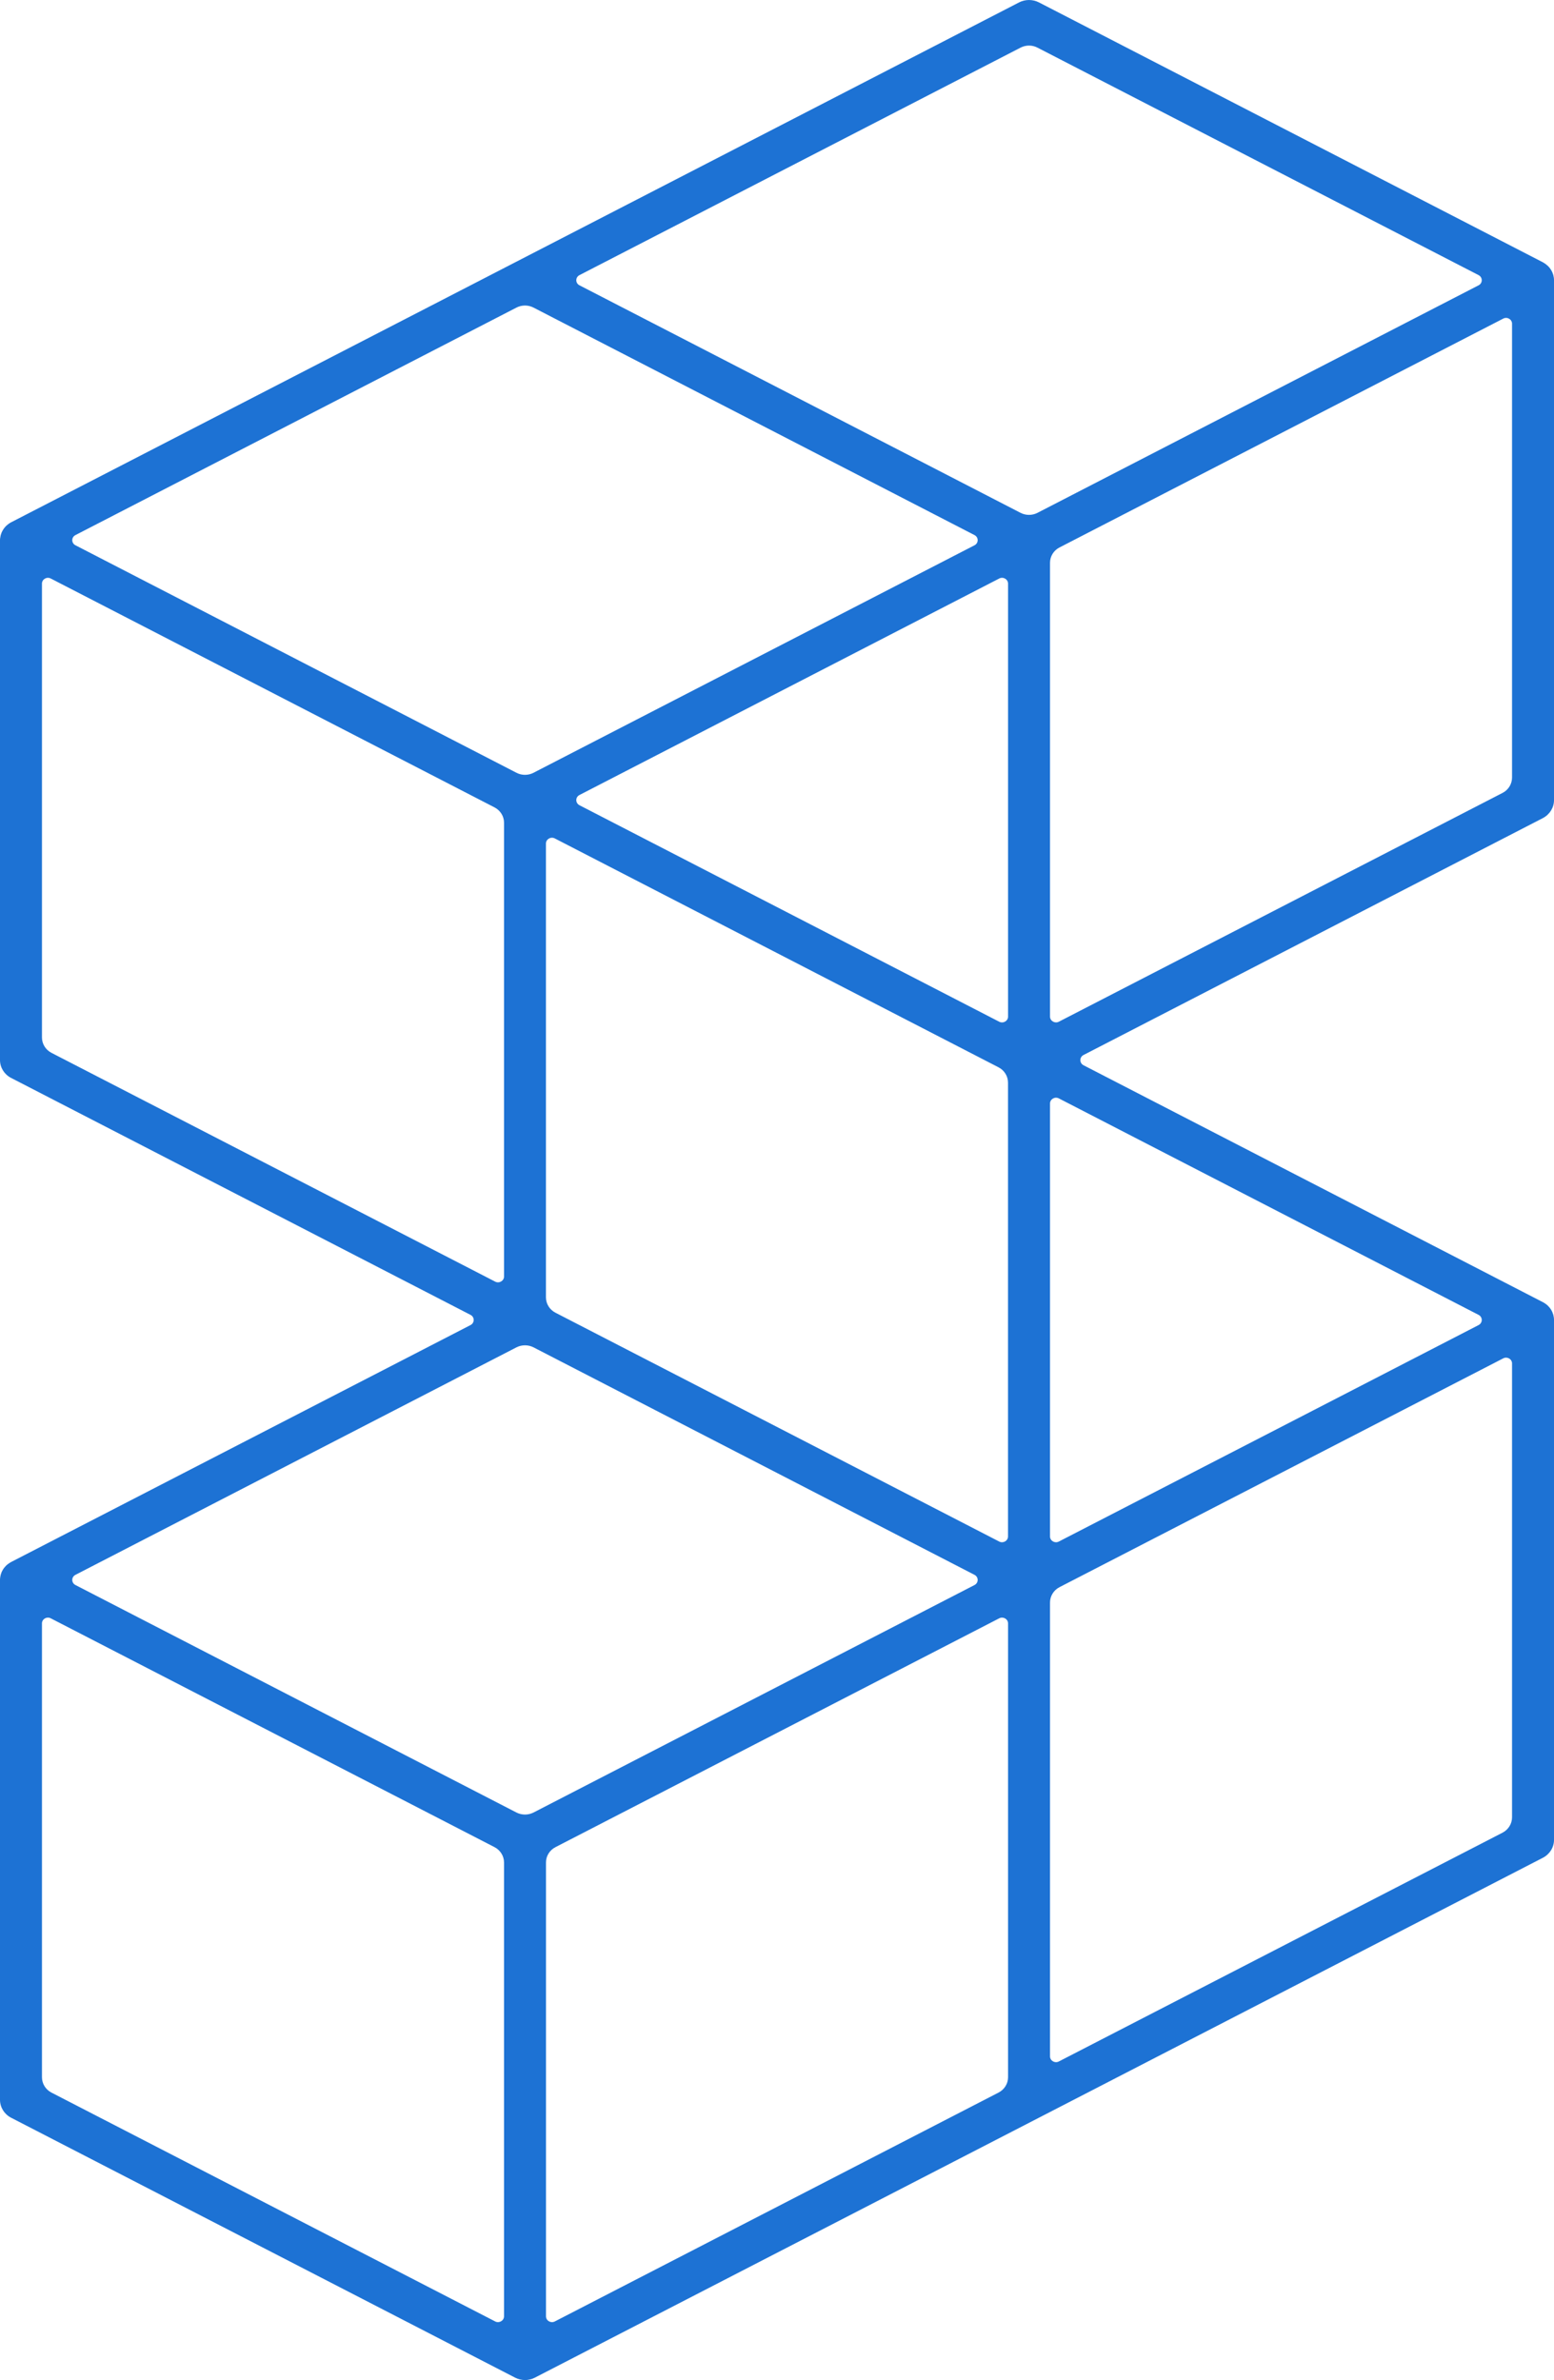 <svg width="32" height="49" viewBox="0 0 32 49" fill="none" xmlns="http://www.w3.org/2000/svg">
<path d="M32 16.473V5.769C32 5.75 31.999 5.732 31.996 5.713C31.995 5.707 31.993 5.701 31.992 5.695C31.99 5.683 31.988 5.671 31.985 5.659C31.982 5.653 31.98 5.646 31.977 5.638C31.974 5.628 31.97 5.618 31.966 5.608C31.963 5.6 31.959 5.593 31.956 5.587C31.951 5.577 31.947 5.568 31.941 5.559C31.937 5.553 31.932 5.546 31.927 5.539C31.922 5.531 31.916 5.522 31.91 5.514C31.905 5.508 31.899 5.502 31.893 5.495C31.886 5.488 31.88 5.48 31.873 5.474C31.866 5.468 31.86 5.462 31.853 5.457C31.845 5.45 31.837 5.444 31.83 5.438C31.823 5.432 31.815 5.427 31.808 5.423C31.802 5.419 31.797 5.415 31.792 5.412C31.788 5.41 31.785 5.408 31.782 5.407C31.779 5.406 31.776 5.403 31.773 5.401L21.393 0.049C21.266 -0.016 21.113 -0.016 20.986 0.049L0.229 10.753C0.226 10.754 0.223 10.756 0.22 10.758C0.216 10.76 0.213 10.761 0.21 10.763C0.204 10.766 0.199 10.77 0.194 10.774C0.186 10.778 0.179 10.783 0.172 10.789C0.163 10.795 0.156 10.801 0.149 10.808C0.142 10.813 0.135 10.819 0.129 10.825C0.122 10.832 0.115 10.839 0.108 10.847C0.103 10.853 0.097 10.859 0.092 10.866C0.085 10.874 0.08 10.882 0.074 10.89C0.069 10.897 0.065 10.904 0.061 10.911C0.055 10.919 0.051 10.929 0.046 10.938C0.042 10.944 0.038 10.952 0.035 10.959C0.031 10.969 0.027 10.979 0.024 10.989C0.022 10.996 0.019 11.003 0.017 11.011C0.013 11.022 0.011 11.034 0.009 11.046C0.008 11.052 0.006 11.058 0.006 11.064C0.001 11.083 0 11.102 0 11.121V21.824C0 21.978 0.088 22.12 0.229 22.192L9.689 27.07C9.776 27.115 9.776 27.235 9.689 27.28L0.229 32.158C0.226 32.16 0.223 32.162 0.22 32.164C0.216 32.166 0.213 32.167 0.21 32.169C0.204 32.172 0.199 32.176 0.194 32.18C0.187 32.184 0.179 32.189 0.172 32.194C0.163 32.2 0.156 32.207 0.148 32.213C0.141 32.218 0.135 32.224 0.129 32.229C0.121 32.237 0.115 32.244 0.108 32.252C0.102 32.258 0.096 32.264 0.092 32.27C0.085 32.278 0.079 32.287 0.073 32.295C0.069 32.302 0.064 32.308 0.06 32.315C0.054 32.324 0.05 32.333 0.045 32.343C0.042 32.35 0.037 32.357 0.034 32.364C0.03 32.374 0.027 32.385 0.023 32.395C0.021 32.401 0.018 32.408 0.016 32.416C0.013 32.427 0.011 32.44 0.008 32.451C0.007 32.457 0.006 32.463 0.005 32.469C0.001 32.49 0 32.508 0 32.527V43.23C0 43.385 0.088 43.526 0.229 43.599L10.607 48.95C10.61 48.952 10.613 48.952 10.616 48.954C10.644 48.967 10.673 48.979 10.703 48.986C10.707 48.987 10.71 48.988 10.714 48.988C10.746 48.995 10.778 49 10.811 49C10.843 49 10.876 48.996 10.907 48.988C10.911 48.988 10.914 48.987 10.918 48.986C10.949 48.979 10.978 48.968 11.006 48.954C11.008 48.952 11.011 48.952 11.014 48.95L21.393 43.599L31.771 38.247C31.912 38.174 32 38.032 32 37.879V27.176C32 27.157 31.999 27.138 31.996 27.12C31.995 27.114 31.993 27.108 31.992 27.101C31.99 27.089 31.988 27.078 31.985 27.066C31.982 27.059 31.98 27.052 31.977 27.045C31.974 27.035 31.97 27.024 31.966 27.014C31.963 27.007 31.959 27 31.956 26.993C31.951 26.984 31.947 26.974 31.941 26.965C31.937 26.959 31.932 26.952 31.927 26.945C31.922 26.937 31.916 26.928 31.909 26.92C31.904 26.914 31.899 26.908 31.893 26.902C31.886 26.895 31.879 26.886 31.872 26.88C31.866 26.873 31.859 26.869 31.853 26.863C31.845 26.856 31.837 26.85 31.829 26.844C31.822 26.839 31.814 26.835 31.807 26.83C31.802 26.826 31.797 26.822 31.791 26.819C31.787 26.817 31.784 26.816 31.781 26.814C31.778 26.813 31.775 26.81 31.772 26.809L22.312 21.931C22.225 21.886 22.225 21.765 22.312 21.72L31.772 16.842C31.912 16.768 32 16.626 32 16.473ZM10.985 6.332L20.067 11.016C20.154 11.061 20.154 11.181 20.067 11.226L10.985 15.91C10.876 15.966 10.745 15.966 10.636 15.91L1.554 11.226C1.466 11.181 1.466 11.061 1.554 11.016L10.636 6.332C10.745 6.276 10.876 6.276 10.985 6.332ZM11.242 26.71V17.367C11.242 17.277 11.341 17.219 11.424 17.261L20.561 21.973C20.682 22.035 20.757 22.157 20.757 22.289V31.632C20.757 31.722 20.658 31.779 20.576 31.737L11.439 27.026C11.318 26.964 11.242 26.842 11.242 26.71ZM11.933 16.367L20.576 11.91C20.659 11.868 20.758 11.925 20.758 12.016V20.93C20.758 21.019 20.659 21.077 20.576 21.035L11.933 16.578C11.845 16.532 11.845 16.412 11.933 16.367ZM21.364 0.981L30.447 5.664C30.534 5.709 30.534 5.83 30.447 5.874L21.364 10.558C21.255 10.614 21.125 10.614 21.015 10.558L11.933 5.874C11.845 5.83 11.845 5.709 11.933 5.664L21.015 0.981C21.125 0.924 21.255 0.924 21.364 0.981ZM1.045 11.91L10.183 16.622C10.303 16.684 10.379 16.805 10.379 16.937V26.281C10.379 26.37 10.279 26.428 10.197 26.386L1.059 21.675C0.939 21.613 0.864 21.491 0.864 21.359V12.016C0.864 11.925 0.963 11.868 1.045 11.91ZM10.985 27.738L20.067 32.422C20.154 32.467 20.154 32.587 20.067 32.632L10.985 37.316C10.876 37.371 10.745 37.371 10.636 37.316L1.554 32.632C1.466 32.587 1.466 32.467 1.554 32.422L10.636 27.738C10.745 27.683 10.876 27.683 10.985 27.738ZM1.045 33.317L10.183 38.028C10.303 38.09 10.379 38.212 10.379 38.344V47.687C10.379 47.777 10.279 47.835 10.197 47.793L1.059 43.081C0.939 43.019 0.864 42.897 0.864 42.765V33.422C0.864 33.332 0.963 33.274 1.045 33.317ZM11.439 38.028L20.576 33.317C20.659 33.275 20.758 33.332 20.758 33.422V42.766C20.758 42.898 20.682 43.019 20.562 43.081L11.425 47.793C11.342 47.835 11.243 47.778 11.243 47.687V38.344C11.242 38.212 11.318 38.09 11.439 38.028ZM21.622 42.335V32.992C21.622 32.86 21.697 32.738 21.817 32.676L30.955 27.965C31.037 27.923 31.136 27.98 31.136 28.07V37.414C31.136 37.546 31.061 37.667 30.941 37.73L21.803 42.441C21.721 42.483 21.622 42.426 21.622 42.335ZM27.039 29.038L21.803 31.737C21.721 31.779 21.622 31.722 21.622 31.632V22.719C21.622 22.629 21.721 22.571 21.803 22.613L30.447 27.07C30.534 27.115 30.534 27.235 30.447 27.28L27.039 29.038ZM21.622 20.929V11.586C21.622 11.454 21.697 11.332 21.817 11.271L30.955 6.559C31.037 6.517 31.136 6.574 31.136 6.665V16.008C31.136 16.14 31.061 16.262 30.941 16.324L21.803 21.035C21.721 21.076 21.622 21.019 21.622 20.929Z" fill="#1D72D4"/>
</svg>
